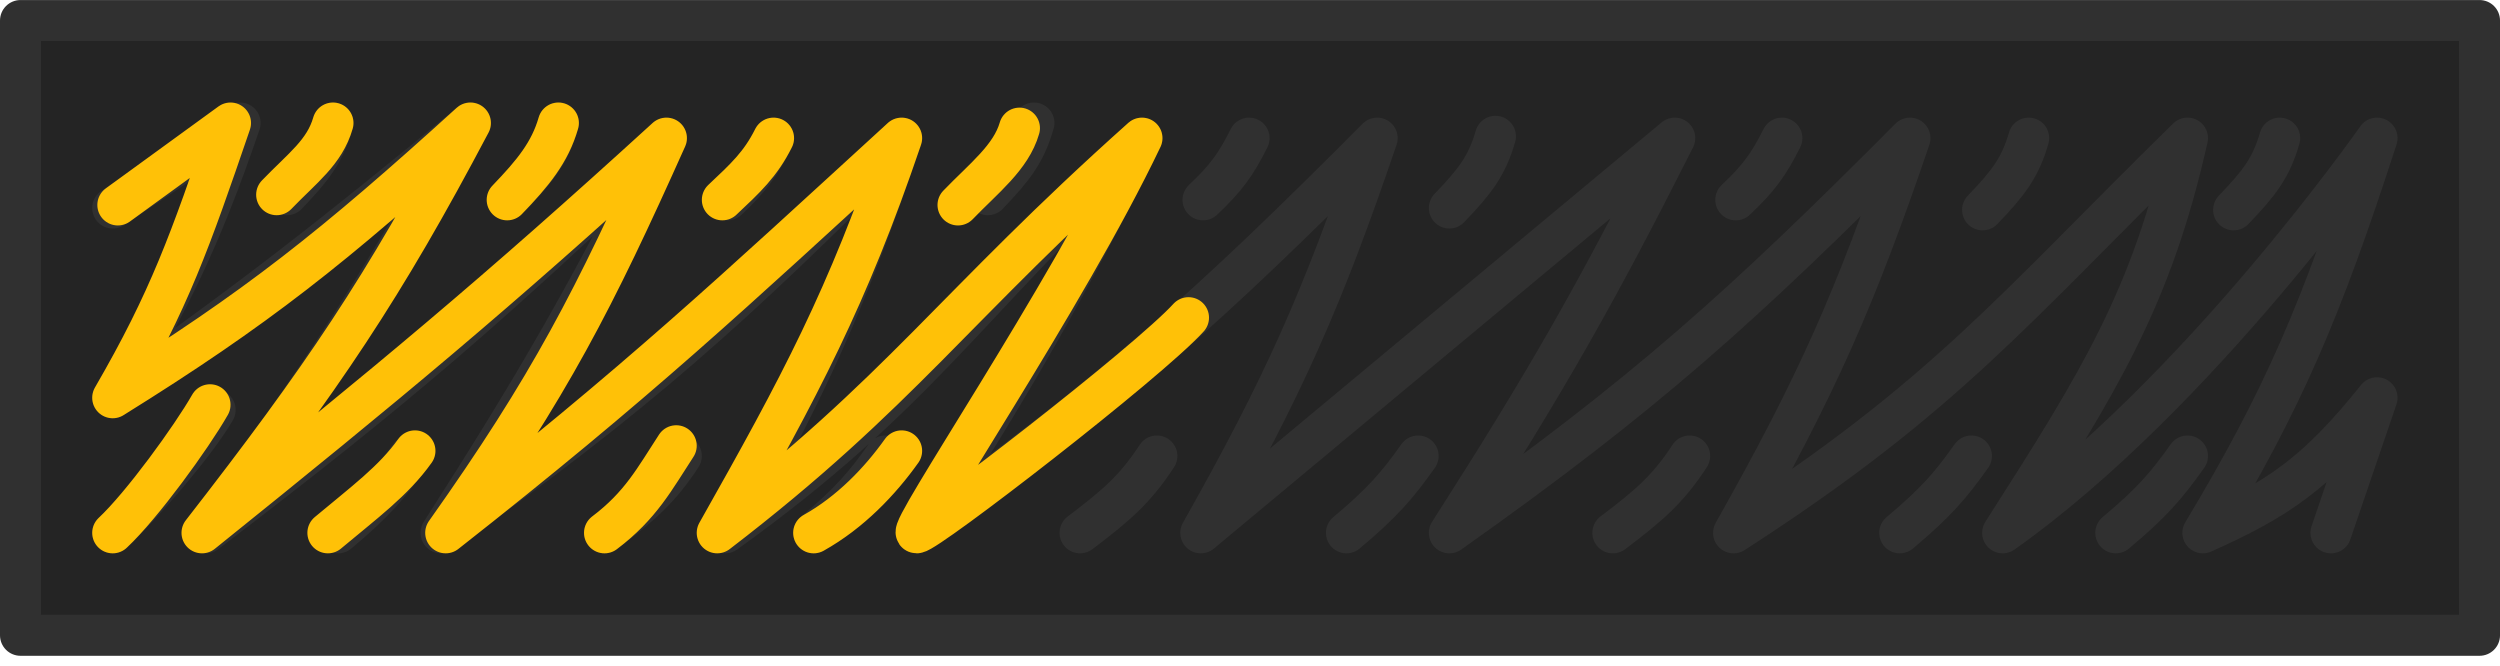 <?xml version="1.0" encoding="UTF-8"?> <svg xmlns="http://www.w3.org/2000/svg" width="244" height="65" viewBox="0 0 244 65" fill="none"> <rect x="2" y="2.004" width="240.001" height="60.001" fill="#242424"></rect> <path d="M11 20.303L23.435 12.005C19.474 23.585 16.559 29.218 11 38.821C24.873 29.055 32.481 23.075 45.913 12.005C36.839 28.211 31.242 36.992 20.087 52.005C38.621 37.913 48.438 29.44 65.043 13.481C57.405 28.622 52.617 37.06 43.044 52.005C62.053 38.573 71.672 29.893 88 13.481C82.665 29.157 78.914 37.6 70.783 52.005C89.472 38.554 93.747 30.3 111.457 13.481C103.818 28.622 99.03 37.06 89.457 52.005C108.466 38.573 118.085 29.893 134.413 13.481C129.078 29.157 125.327 37.6 117.196 52.005L163.457 13.481C155.818 28.622 151.03 37.059 141.457 52.005C160.466 38.573 170.085 29.893 186.413 13.481C181.078 29.157 177.327 37.6 169.196 52.005C189.84 38.687 196.398 30.257 213.5 13.481C210 29.005 205.03 37.059 195.457 52.005C214.466 38.573 232 13.481 232 13.481C226.501 30.434 222.83 38.949 215 52.005C222.205 48.779 226.042 46.279 232 38.821L227.5 52.005M59 52.005C62.557 49.313 64.385 47.741 66.5 44.505M75.5 13.481C74.215 16.045 73.258 17.379 71 19.505M33 52.005C36.491 49.08 37.919 47.436 40 44.505M54.5 12.005C53.672 14.874 52.524 16.382 50 19.005M11 52.005C13.851 49.336 19.174 43.203 21 40.005M32.5 12.005C31.672 14.874 30.524 16.382 28 19.005M105.413 52.005C108.971 49.313 110.798 47.741 112.913 44.505M121.913 13.481C120.628 16.045 119.671 17.379 117.413 19.505M79.413 52.005C82.904 49.08 84.332 47.436 86.413 44.505M100.913 12.005C100.085 14.874 98.937 16.382 96.413 19.005M157.413 52.005C160.971 49.313 162.798 47.741 164.913 44.505M173.913 13.481C172.628 16.045 171.671 17.379 169.413 19.505M131.413 52.005C134.904 49.08 136.332 47.436 138.413 44.505M145.957 13.303C145.128 16.173 143.98 17.681 141.457 20.303M185.413 52.005C188.904 49.08 190.332 47.436 192.413 44.505M198 13.481C197.172 16.351 196.024 17.858 193.5 20.481M206.5 52.005C209.991 49.08 211.419 47.436 213.5 44.505M222.5 13.481C221.672 16.351 220.524 17.858 218 20.481" stroke="#303030" stroke-width="4" stroke-linecap="round" stroke-linejoin="round"></path> <path d="M11.5 20.004L22.5 12.005C18.539 23.585 16.559 29.218 11 38.821C25.014 30.11 32.611 24.084 45.913 12.005C37.429 28.09 31.491 36.865 19.714 52.005C38.023 37.281 48.246 28.8 65.043 13.481C58.007 29.193 53.682 37.646 43.5 52.005C62.258 37.268 71.358 28.706 88 13.481C82.665 29.157 78.132 37.6 70 52.005C87.976 38.222 93.002 29.954 111.457 13.481C104.08 28.983 88.413 52.005 89.457 52.005C90.5 52.005 112 35.405 116 31.005M59 52.005C62.557 49.313 63.885 46.741 66 43.504M75.5 13.481C74.215 16.046 72.758 17.379 70.5 19.505M32 52.005C35.491 49.08 38.419 46.936 40.5 44.004M54.5 12.005C53.672 14.874 52.024 16.882 49.5 19.505M11 52.005C13.851 49.336 18.674 42.703 20.5 39.504M32.5 12.005C31.672 14.874 29.524 16.382 27 19.004M79.413 52.005C83 50.004 85.919 46.936 88 44.004M99.5 12.504C98.672 15.374 96.024 17.382 93.5 20.004" stroke="#FFC107" stroke-width="4" stroke-linecap="round" stroke-linejoin="round"></path> <rect x="2" y="2.004" width="240.001" height="60.001" stroke="#303030" stroke-width="4" stroke-linecap="round" stroke-linejoin="round"></rect> </svg> 
